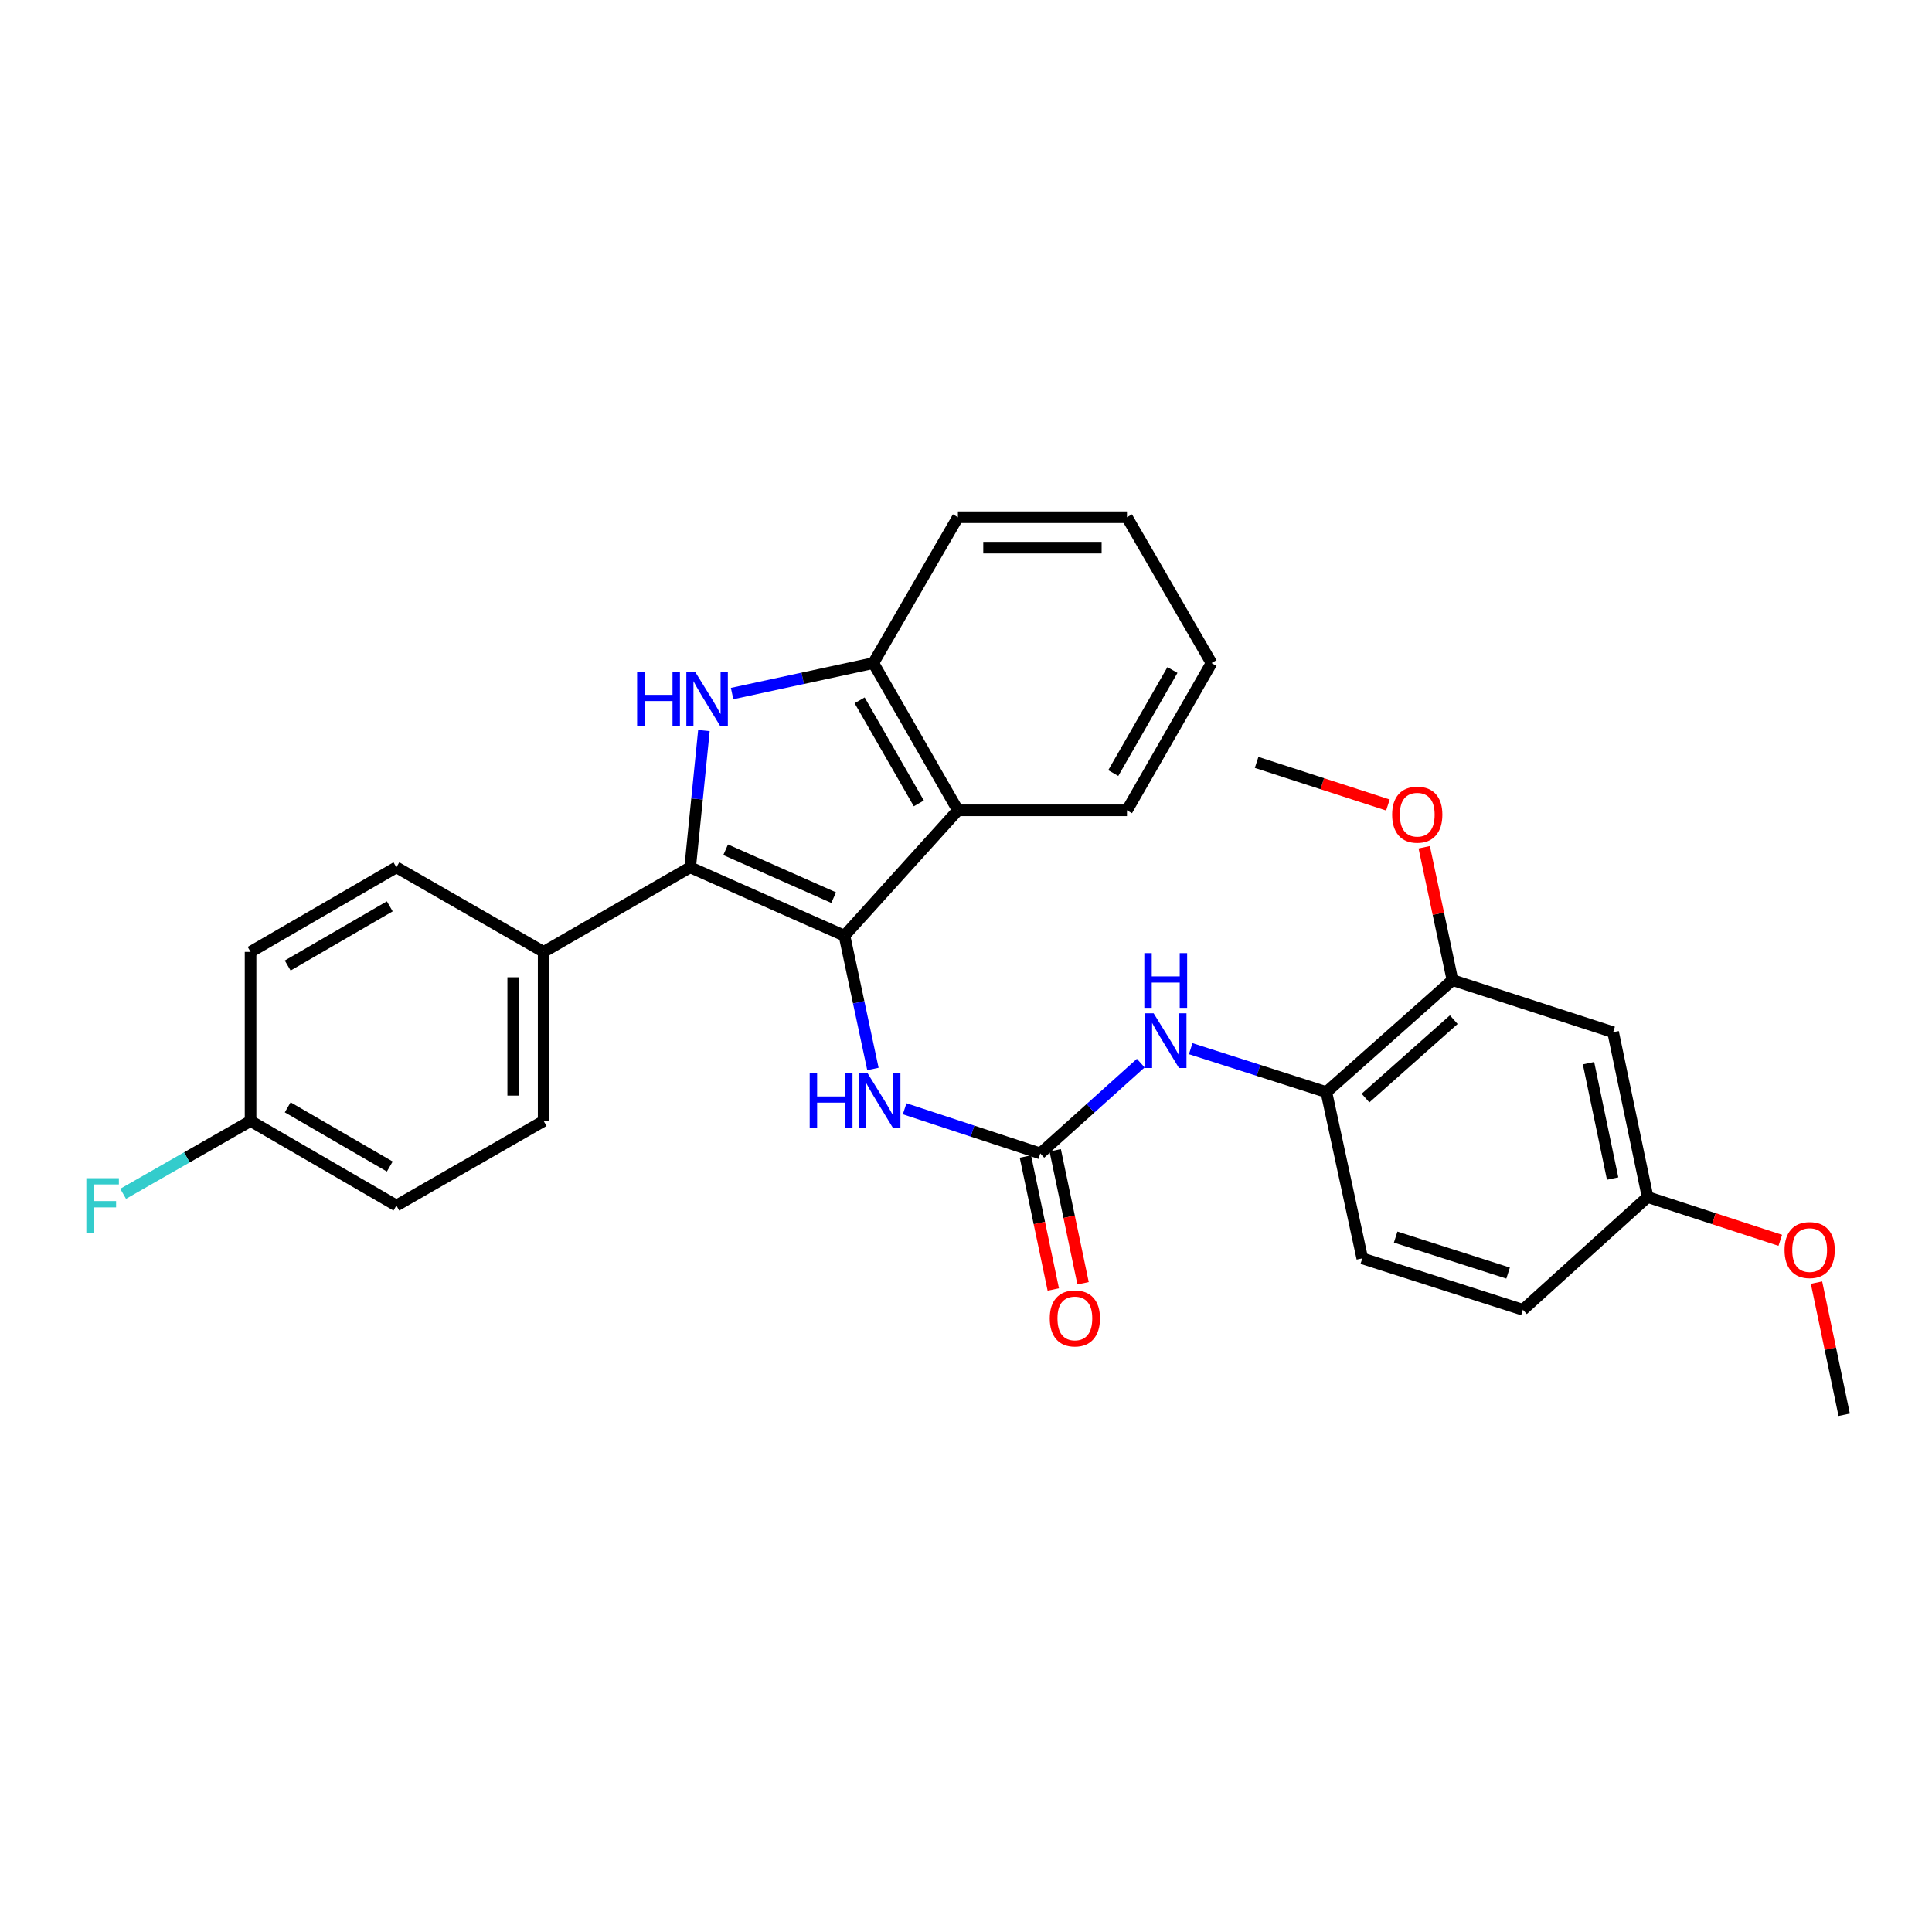 <?xml version='1.0' encoding='iso-8859-1'?>
<svg version='1.1' baseProfile='full'
              xmlns='http://www.w3.org/2000/svg'
                      xmlns:rdkit='http://www.rdkit.org/xml'
                      xmlns:xlink='http://www.w3.org/1999/xlink'
                  xml:space='preserve'
width='1000px' height='1000px' viewBox='0 0 1000 1000'>
<!-- END OF HEADER -->
<rect style='opacity:1.0;fill:#FFFFFF;stroke:none' width='1000' height='1000' x='0' y='0'> </rect>
<path class='bond-0' d='M 437.093,484.325 L 357.231,448.932' style='fill:none;fill-rule:evenodd;stroke:#000000;stroke-width:6px;stroke-linecap:butt;stroke-linejoin:miter;stroke-opacity:1' />
<path class='bond-0' d='M 431.497,464.614 L 375.593,439.839' style='fill:none;fill-rule:evenodd;stroke:#000000;stroke-width:6px;stroke-linecap:butt;stroke-linejoin:miter;stroke-opacity:1' />
<path class='bond-2' d='M 437.093,484.325 L 495.81,419.42' style='fill:none;fill-rule:evenodd;stroke:#000000;stroke-width:6px;stroke-linecap:butt;stroke-linejoin:miter;stroke-opacity:1' />
<path class='bond-5' d='M 437.093,484.325 L 444.459,518.812' style='fill:none;fill-rule:evenodd;stroke:#000000;stroke-width:6px;stroke-linecap:butt;stroke-linejoin:miter;stroke-opacity:1' />
<path class='bond-5' d='M 444.459,518.812 L 451.825,553.299' style='fill:none;fill-rule:evenodd;stroke:#0000FF;stroke-width:6px;stroke-linecap:butt;stroke-linejoin:miter;stroke-opacity:1' />
<path class='bond-1' d='M 357.231,448.932 L 360.79,413.531' style='fill:none;fill-rule:evenodd;stroke:#000000;stroke-width:6px;stroke-linecap:butt;stroke-linejoin:miter;stroke-opacity:1' />
<path class='bond-1' d='M 360.79,413.531 L 364.348,378.13' style='fill:none;fill-rule:evenodd;stroke:#0000FF;stroke-width:6px;stroke-linecap:butt;stroke-linejoin:miter;stroke-opacity:1' />
<path class='bond-8' d='M 357.231,448.932 L 281.387,492.701' style='fill:none;fill-rule:evenodd;stroke:#000000;stroke-width:6px;stroke-linecap:butt;stroke-linejoin:miter;stroke-opacity:1' />
<path class='bond-29' d='M 378.933,358.987 L 415.483,351.097' style='fill:none;fill-rule:evenodd;stroke:#0000FF;stroke-width:6px;stroke-linecap:butt;stroke-linejoin:miter;stroke-opacity:1' />
<path class='bond-29' d='M 415.483,351.097 L 452.033,343.208' style='fill:none;fill-rule:evenodd;stroke:#000000;stroke-width:6px;stroke-linecap:butt;stroke-linejoin:miter;stroke-opacity:1' />
<path class='bond-4' d='M 495.81,419.42 L 452.033,343.208' style='fill:none;fill-rule:evenodd;stroke:#000000;stroke-width:6px;stroke-linecap:butt;stroke-linejoin:miter;stroke-opacity:1' />
<path class='bond-4' d='M 475.583,415.835 L 444.939,362.487' style='fill:none;fill-rule:evenodd;stroke:#000000;stroke-width:6px;stroke-linecap:butt;stroke-linejoin:miter;stroke-opacity:1' />
<path class='bond-22' d='M 495.81,419.42 L 583.321,419.42' style='fill:none;fill-rule:evenodd;stroke:#000000;stroke-width:6px;stroke-linecap:butt;stroke-linejoin:miter;stroke-opacity:1' />
<path class='bond-3' d='M 538.459,597.007 L 503.351,585.451' style='fill:none;fill-rule:evenodd;stroke:#000000;stroke-width:6px;stroke-linecap:butt;stroke-linejoin:miter;stroke-opacity:1' />
<path class='bond-3' d='M 503.351,585.451 L 468.243,573.895' style='fill:none;fill-rule:evenodd;stroke:#0000FF;stroke-width:6px;stroke-linecap:butt;stroke-linejoin:miter;stroke-opacity:1' />
<path class='bond-6' d='M 538.459,597.007 L 564.459,573.636' style='fill:none;fill-rule:evenodd;stroke:#000000;stroke-width:6px;stroke-linecap:butt;stroke-linejoin:miter;stroke-opacity:1' />
<path class='bond-6' d='M 564.459,573.636 L 590.458,550.265' style='fill:none;fill-rule:evenodd;stroke:#0000FF;stroke-width:6px;stroke-linecap:butt;stroke-linejoin:miter;stroke-opacity:1' />
<path class='bond-11' d='M 530.749,598.623 L 537.964,633.035' style='fill:none;fill-rule:evenodd;stroke:#000000;stroke-width:6px;stroke-linecap:butt;stroke-linejoin:miter;stroke-opacity:1' />
<path class='bond-11' d='M 537.964,633.035 L 545.179,667.447' style='fill:none;fill-rule:evenodd;stroke:#FF0000;stroke-width:6px;stroke-linecap:butt;stroke-linejoin:miter;stroke-opacity:1' />
<path class='bond-11' d='M 546.168,595.391 L 553.383,629.802' style='fill:none;fill-rule:evenodd;stroke:#000000;stroke-width:6px;stroke-linecap:butt;stroke-linejoin:miter;stroke-opacity:1' />
<path class='bond-11' d='M 553.383,629.802 L 560.598,664.214' style='fill:none;fill-rule:evenodd;stroke:#FF0000;stroke-width:6px;stroke-linecap:butt;stroke-linejoin:miter;stroke-opacity:1' />
<path class='bond-24' d='M 452.033,343.208 L 495.81,267.714' style='fill:none;fill-rule:evenodd;stroke:#000000;stroke-width:6px;stroke-linecap:butt;stroke-linejoin:miter;stroke-opacity:1' />
<path class='bond-7' d='M 616.303,542.787 L 651.414,554.03' style='fill:none;fill-rule:evenodd;stroke:#0000FF;stroke-width:6px;stroke-linecap:butt;stroke-linejoin:miter;stroke-opacity:1' />
<path class='bond-7' d='M 651.414,554.03 L 686.525,565.272' style='fill:none;fill-rule:evenodd;stroke:#000000;stroke-width:6px;stroke-linecap:butt;stroke-linejoin:miter;stroke-opacity:1' />
<path class='bond-9' d='M 686.525,565.272 L 751.797,507.299' style='fill:none;fill-rule:evenodd;stroke:#000000;stroke-width:6px;stroke-linecap:butt;stroke-linejoin:miter;stroke-opacity:1' />
<path class='bond-9' d='M 706.777,568.355 L 752.468,527.774' style='fill:none;fill-rule:evenodd;stroke:#000000;stroke-width:6px;stroke-linecap:butt;stroke-linejoin:miter;stroke-opacity:1' />
<path class='bond-12' d='M 686.525,565.272 L 705.114,651.331' style='fill:none;fill-rule:evenodd;stroke:#000000;stroke-width:6px;stroke-linecap:butt;stroke-linejoin:miter;stroke-opacity:1' />
<path class='bond-13' d='M 281.387,492.701 L 281.387,580.212' style='fill:none;fill-rule:evenodd;stroke:#000000;stroke-width:6px;stroke-linecap:butt;stroke-linejoin:miter;stroke-opacity:1' />
<path class='bond-13' d='M 265.633,505.828 L 265.633,567.085' style='fill:none;fill-rule:evenodd;stroke:#000000;stroke-width:6px;stroke-linecap:butt;stroke-linejoin:miter;stroke-opacity:1' />
<path class='bond-14' d='M 281.387,492.701 L 205.166,448.932' style='fill:none;fill-rule:evenodd;stroke:#000000;stroke-width:6px;stroke-linecap:butt;stroke-linejoin:miter;stroke-opacity:1' />
<path class='bond-10' d='M 751.797,507.299 L 834.95,534.273' style='fill:none;fill-rule:evenodd;stroke:#000000;stroke-width:6px;stroke-linecap:butt;stroke-linejoin:miter;stroke-opacity:1' />
<path class='bond-18' d='M 751.797,507.299 L 744.485,472.92' style='fill:none;fill-rule:evenodd;stroke:#000000;stroke-width:6px;stroke-linecap:butt;stroke-linejoin:miter;stroke-opacity:1' />
<path class='bond-18' d='M 744.485,472.92 L 737.172,438.542' style='fill:none;fill-rule:evenodd;stroke:#FF0000;stroke-width:6px;stroke-linecap:butt;stroke-linejoin:miter;stroke-opacity:1' />
<path class='bond-32' d='M 834.95,534.273 L 852.795,619.596' style='fill:none;fill-rule:evenodd;stroke:#000000;stroke-width:6px;stroke-linecap:butt;stroke-linejoin:miter;stroke-opacity:1' />
<path class='bond-32' d='M 822.206,550.296 L 834.698,610.022' style='fill:none;fill-rule:evenodd;stroke:#000000;stroke-width:6px;stroke-linecap:butt;stroke-linejoin:miter;stroke-opacity:1' />
<path class='bond-17' d='M 705.114,651.331 L 788.258,677.945' style='fill:none;fill-rule:evenodd;stroke:#000000;stroke-width:6px;stroke-linecap:butt;stroke-linejoin:miter;stroke-opacity:1' />
<path class='bond-17' d='M 722.388,640.319 L 780.589,658.95' style='fill:none;fill-rule:evenodd;stroke:#000000;stroke-width:6px;stroke-linecap:butt;stroke-linejoin:miter;stroke-opacity:1' />
<path class='bond-19' d='M 281.387,580.212 L 205.166,623.989' style='fill:none;fill-rule:evenodd;stroke:#000000;stroke-width:6px;stroke-linecap:butt;stroke-linejoin:miter;stroke-opacity:1' />
<path class='bond-20' d='M 205.166,448.932 L 129.688,492.701' style='fill:none;fill-rule:evenodd;stroke:#000000;stroke-width:6px;stroke-linecap:butt;stroke-linejoin:miter;stroke-opacity:1' />
<path class='bond-20' d='M 201.747,469.125 L 148.913,499.764' style='fill:none;fill-rule:evenodd;stroke:#000000;stroke-width:6px;stroke-linecap:butt;stroke-linejoin:miter;stroke-opacity:1' />
<path class='bond-15' d='M 852.795,619.596 L 788.258,677.945' style='fill:none;fill-rule:evenodd;stroke:#000000;stroke-width:6px;stroke-linecap:butt;stroke-linejoin:miter;stroke-opacity:1' />
<path class='bond-23' d='M 852.795,619.596 L 887.132,630.792' style='fill:none;fill-rule:evenodd;stroke:#000000;stroke-width:6px;stroke-linecap:butt;stroke-linejoin:miter;stroke-opacity:1' />
<path class='bond-23' d='M 887.132,630.792 L 921.468,641.988' style='fill:none;fill-rule:evenodd;stroke:#FF0000;stroke-width:6px;stroke-linecap:butt;stroke-linejoin:miter;stroke-opacity:1' />
<path class='bond-16' d='M 129.688,580.212 L 129.688,492.701' style='fill:none;fill-rule:evenodd;stroke:#000000;stroke-width:6px;stroke-linecap:butt;stroke-linejoin:miter;stroke-opacity:1' />
<path class='bond-21' d='M 129.688,580.212 L 96.711,599.064' style='fill:none;fill-rule:evenodd;stroke:#000000;stroke-width:6px;stroke-linecap:butt;stroke-linejoin:miter;stroke-opacity:1' />
<path class='bond-21' d='M 96.711,599.064 L 63.734,617.915' style='fill:none;fill-rule:evenodd;stroke:#33CCCC;stroke-width:6px;stroke-linecap:butt;stroke-linejoin:miter;stroke-opacity:1' />
<path class='bond-31' d='M 129.688,580.212 L 205.166,623.989' style='fill:none;fill-rule:evenodd;stroke:#000000;stroke-width:6px;stroke-linecap:butt;stroke-linejoin:miter;stroke-opacity:1' />
<path class='bond-31' d='M 148.914,573.151 L 201.748,603.795' style='fill:none;fill-rule:evenodd;stroke:#000000;stroke-width:6px;stroke-linecap:butt;stroke-linejoin:miter;stroke-opacity:1' />
<path class='bond-25' d='M 718.381,416.665 L 684.402,405.641' style='fill:none;fill-rule:evenodd;stroke:#FF0000;stroke-width:6px;stroke-linecap:butt;stroke-linejoin:miter;stroke-opacity:1' />
<path class='bond-25' d='M 684.402,405.641 L 650.423,394.617' style='fill:none;fill-rule:evenodd;stroke:#000000;stroke-width:6px;stroke-linecap:butt;stroke-linejoin:miter;stroke-opacity:1' />
<path class='bond-27' d='M 583.321,419.42 L 627.081,343.208' style='fill:none;fill-rule:evenodd;stroke:#000000;stroke-width:6px;stroke-linecap:butt;stroke-linejoin:miter;stroke-opacity:1' />
<path class='bond-27' d='M 576.224,400.144 L 606.856,346.796' style='fill:none;fill-rule:evenodd;stroke:#000000;stroke-width:6px;stroke-linecap:butt;stroke-linejoin:miter;stroke-opacity:1' />
<path class='bond-26' d='M 940.221,663.886 L 947.383,698.086' style='fill:none;fill-rule:evenodd;stroke:#FF0000;stroke-width:6px;stroke-linecap:butt;stroke-linejoin:miter;stroke-opacity:1' />
<path class='bond-26' d='M 947.383,698.086 L 954.545,732.286' style='fill:none;fill-rule:evenodd;stroke:#000000;stroke-width:6px;stroke-linecap:butt;stroke-linejoin:miter;stroke-opacity:1' />
<path class='bond-30' d='M 495.81,267.714 L 583.321,267.714' style='fill:none;fill-rule:evenodd;stroke:#000000;stroke-width:6px;stroke-linecap:butt;stroke-linejoin:miter;stroke-opacity:1' />
<path class='bond-30' d='M 508.937,283.467 L 570.195,283.467' style='fill:none;fill-rule:evenodd;stroke:#000000;stroke-width:6px;stroke-linecap:butt;stroke-linejoin:miter;stroke-opacity:1' />
<path class='bond-28' d='M 627.081,343.208 L 583.321,267.714' style='fill:none;fill-rule:evenodd;stroke:#000000;stroke-width:6px;stroke-linecap:butt;stroke-linejoin:miter;stroke-opacity:1' />
<path  class='atom-2' d='M 329.772 347.62
L 333.612 347.62
L 333.612 359.66
L 348.092 359.66
L 348.092 347.62
L 351.932 347.62
L 351.932 375.94
L 348.092 375.94
L 348.092 362.86
L 333.612 362.86
L 333.612 375.94
L 329.772 375.94
L 329.772 347.62
' fill='#0000FF'/>
<path  class='atom-2' d='M 359.732 347.62
L 369.012 362.62
Q 369.932 364.1, 371.412 366.78
Q 372.892 369.46, 372.972 369.62
L 372.972 347.62
L 376.732 347.62
L 376.732 375.94
L 372.852 375.94
L 362.892 359.54
Q 361.732 357.62, 360.492 355.42
Q 359.292 353.22, 358.932 352.54
L 358.932 375.94
L 355.252 375.94
L 355.252 347.62
L 359.732 347.62
' fill='#0000FF'/>
<path  class='atom-6' d='M 419.095 555.48
L 422.935 555.48
L 422.935 567.52
L 437.415 567.52
L 437.415 555.48
L 441.255 555.48
L 441.255 583.8
L 437.415 583.8
L 437.415 570.72
L 422.935 570.72
L 422.935 583.8
L 419.095 583.8
L 419.095 555.48
' fill='#0000FF'/>
<path  class='atom-6' d='M 449.055 555.48
L 458.335 570.48
Q 459.255 571.96, 460.735 574.64
Q 462.215 577.32, 462.295 577.48
L 462.295 555.48
L 466.055 555.48
L 466.055 583.8
L 462.175 583.8
L 452.215 567.4
Q 451.055 565.48, 449.815 563.28
Q 448.615 561.08, 448.255 560.4
L 448.255 583.8
L 444.575 583.8
L 444.575 555.48
L 449.055 555.48
' fill='#0000FF'/>
<path  class='atom-7' d='M 597.121 524.489
L 606.401 539.489
Q 607.321 540.969, 608.801 543.649
Q 610.281 546.329, 610.361 546.489
L 610.361 524.489
L 614.121 524.489
L 614.121 552.809
L 610.241 552.809
L 600.281 536.409
Q 599.121 534.489, 597.881 532.289
Q 596.681 530.089, 596.321 529.409
L 596.321 552.809
L 592.641 552.809
L 592.641 524.489
L 597.121 524.489
' fill='#0000FF'/>
<path  class='atom-7' d='M 592.301 493.337
L 596.141 493.337
L 596.141 505.377
L 610.621 505.377
L 610.621 493.337
L 614.461 493.337
L 614.461 521.657
L 610.621 521.657
L 610.621 508.577
L 596.141 508.577
L 596.141 521.657
L 592.301 521.657
L 592.301 493.337
' fill='#0000FF'/>
<path  class='atom-12' d='M 543.348 682.41
Q 543.348 675.61, 546.708 671.81
Q 550.068 668.01, 556.348 668.01
Q 562.628 668.01, 565.988 671.81
Q 569.348 675.61, 569.348 682.41
Q 569.348 689.29, 565.948 693.21
Q 562.548 697.09, 556.348 697.09
Q 550.108 697.09, 546.708 693.21
Q 543.348 689.33, 543.348 682.41
M 556.348 693.89
Q 560.668 693.89, 562.988 691.01
Q 565.348 688.09, 565.348 682.41
Q 565.348 676.85, 562.988 674.05
Q 560.668 671.21, 556.348 671.21
Q 552.028 671.21, 549.668 674.01
Q 547.348 676.81, 547.348 682.41
Q 547.348 688.13, 549.668 691.01
Q 552.028 693.89, 556.348 693.89
' fill='#FF0000'/>
<path  class='atom-19' d='M 720.567 421.671
Q 720.567 414.871, 723.927 411.071
Q 727.287 407.271, 733.567 407.271
Q 739.847 407.271, 743.207 411.071
Q 746.567 414.871, 746.567 421.671
Q 746.567 428.551, 743.167 432.471
Q 739.767 436.351, 733.567 436.351
Q 727.327 436.351, 723.927 432.471
Q 720.567 428.591, 720.567 421.671
M 733.567 433.151
Q 737.887 433.151, 740.207 430.271
Q 742.567 427.351, 742.567 421.671
Q 742.567 416.111, 740.207 413.311
Q 737.887 410.471, 733.567 410.471
Q 729.247 410.471, 726.887 413.271
Q 724.567 416.071, 724.567 421.671
Q 724.567 427.391, 726.887 430.271
Q 729.247 433.151, 733.567 433.151
' fill='#FF0000'/>
<path  class='atom-22' d='M 44.689 609.829
L 61.529 609.829
L 61.529 613.069
L 48.489 613.069
L 48.489 621.669
L 60.089 621.669
L 60.089 624.949
L 48.489 624.949
L 48.489 638.149
L 44.689 638.149
L 44.689 609.829
' fill='#33CCCC'/>
<path  class='atom-24' d='M 923.674 647.026
Q 923.674 640.226, 927.034 636.426
Q 930.394 632.626, 936.674 632.626
Q 942.954 632.626, 946.314 636.426
Q 949.674 640.226, 949.674 647.026
Q 949.674 653.906, 946.274 657.826
Q 942.874 661.706, 936.674 661.706
Q 930.434 661.706, 927.034 657.826
Q 923.674 653.946, 923.674 647.026
M 936.674 658.506
Q 940.994 658.506, 943.314 655.626
Q 945.674 652.706, 945.674 647.026
Q 945.674 641.466, 943.314 638.666
Q 940.994 635.826, 936.674 635.826
Q 932.354 635.826, 929.994 638.626
Q 927.674 641.426, 927.674 647.026
Q 927.674 652.746, 929.994 655.626
Q 932.354 658.506, 936.674 658.506
' fill='#FF0000'/>
</svg>
